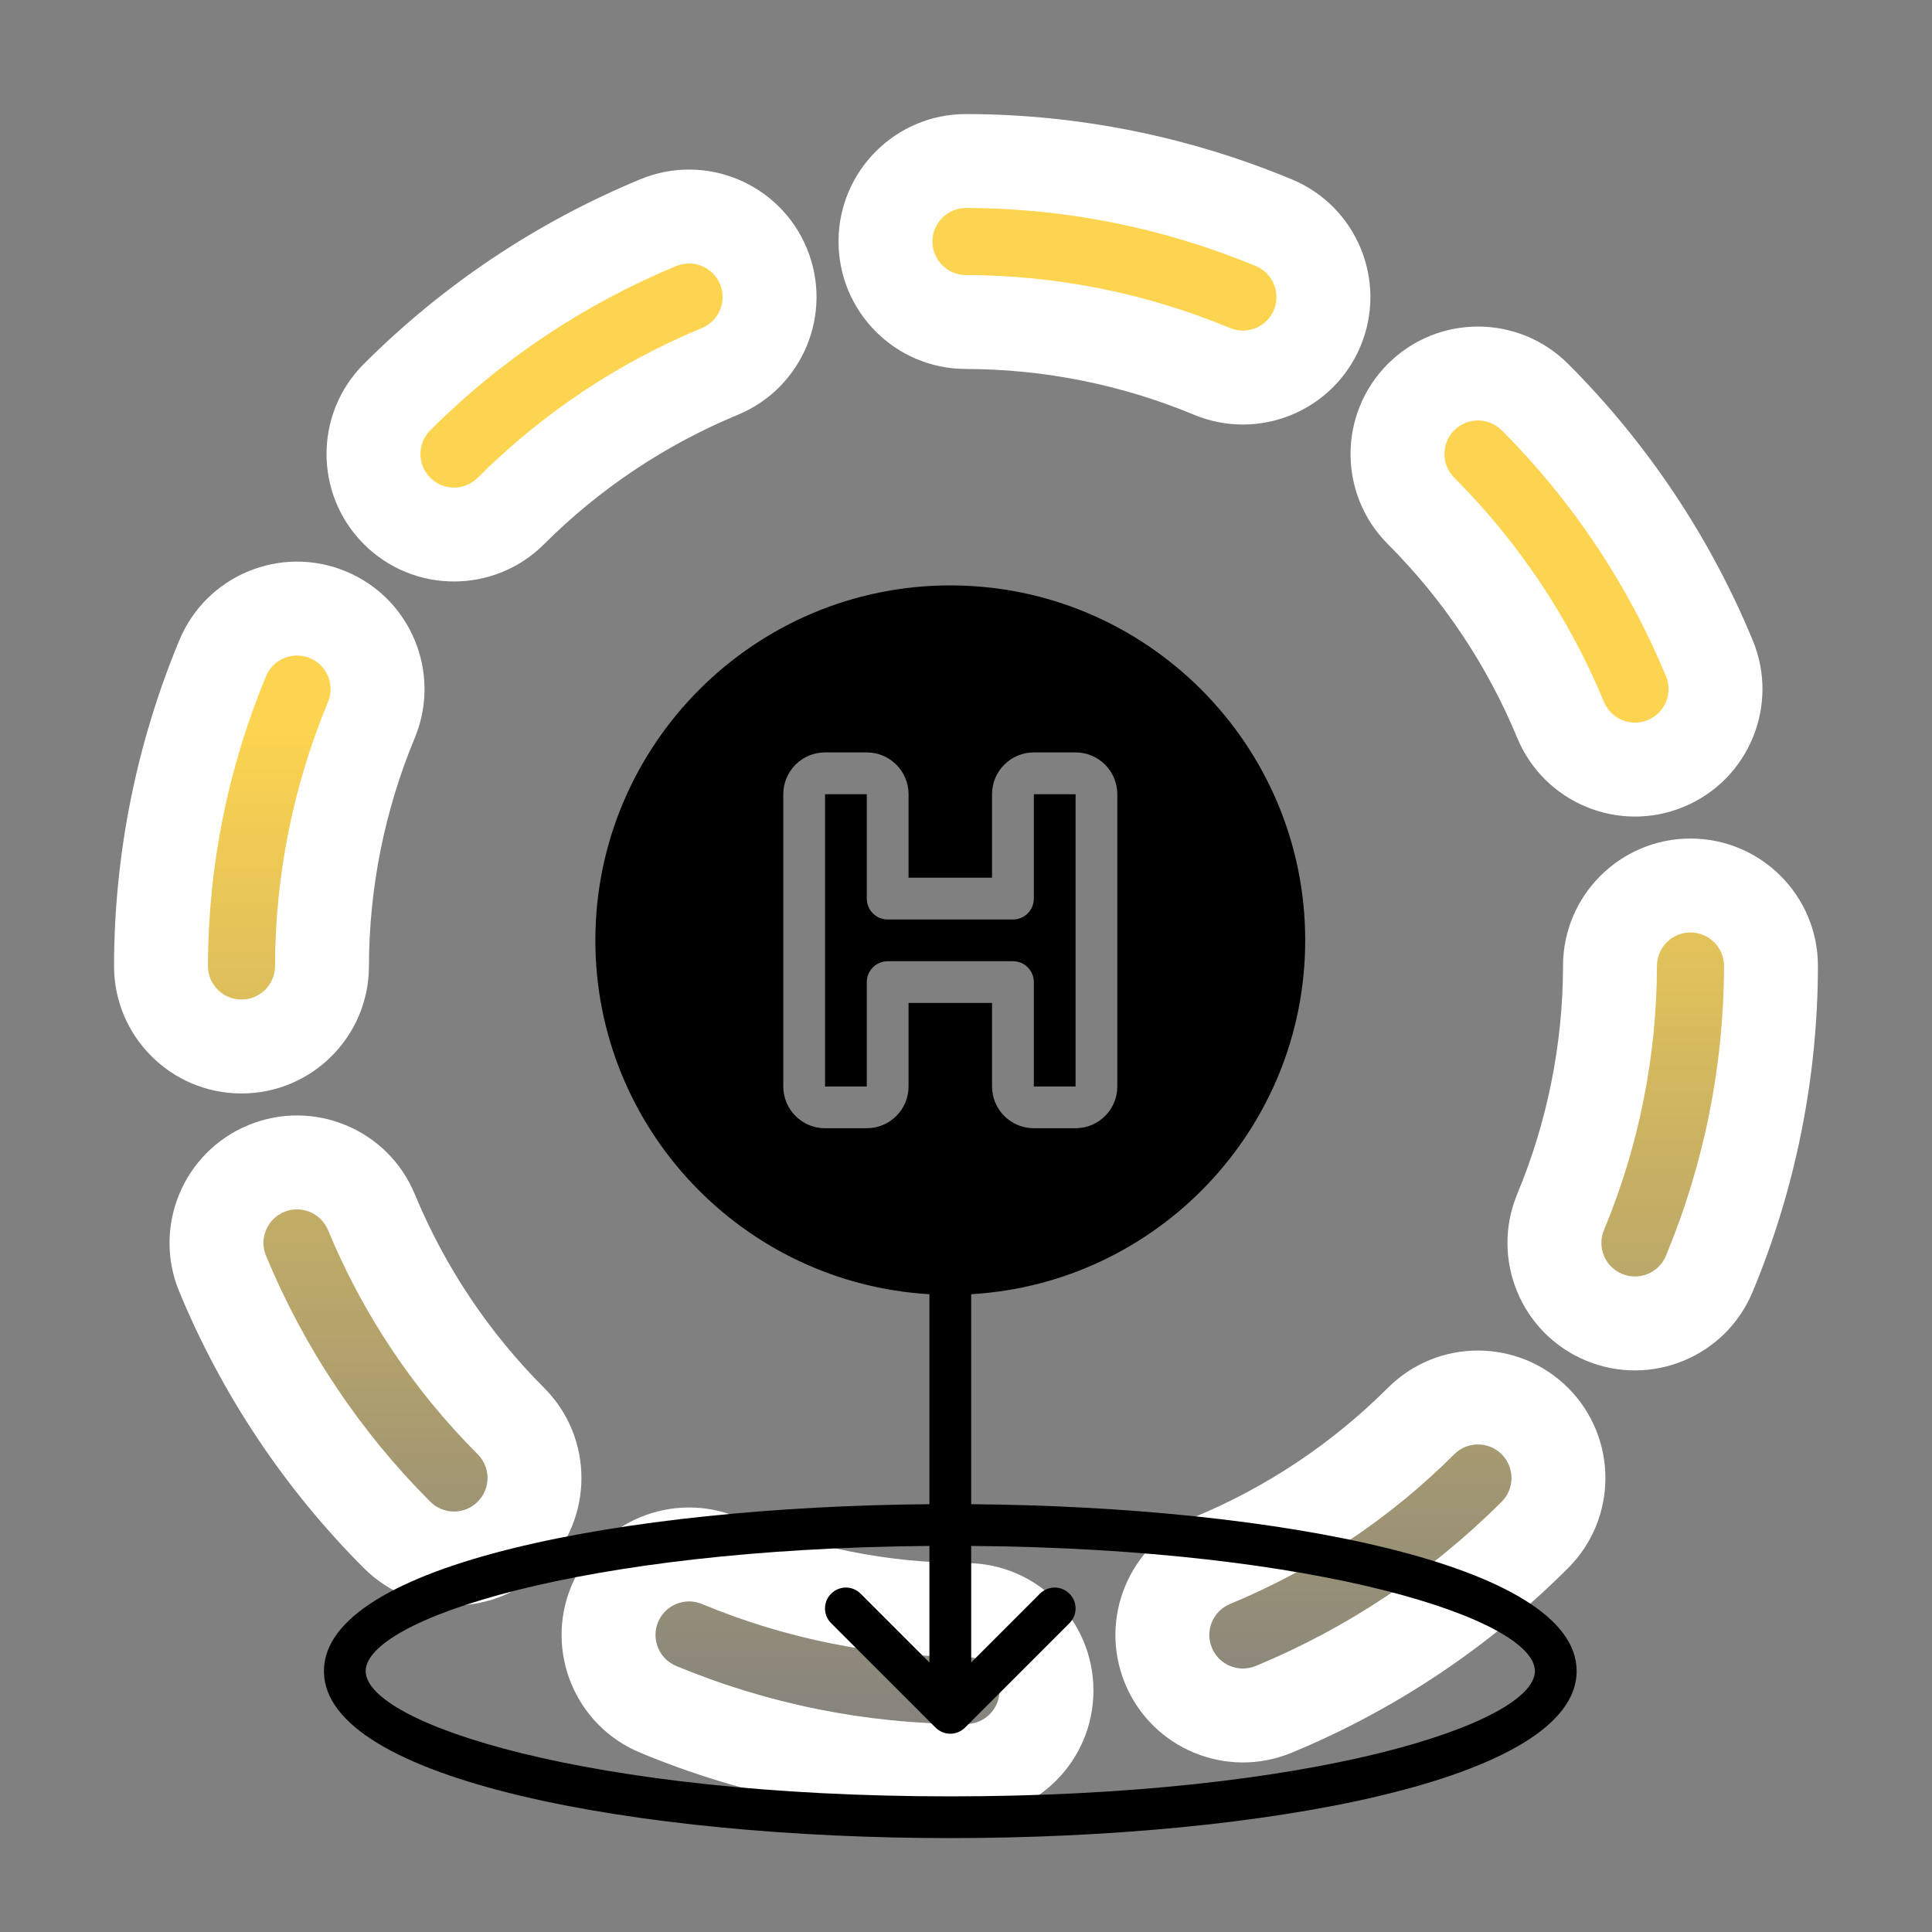 <svg xmlns="http://www.w3.org/2000/svg" width="124" height="124" viewBox="0 0 124 124" fill="none"><rect x="0" y="0" width="124" height="124" fill="#808080" stroke="none"/><path fill-rule="evenodd" clip-rule="evenodd" d="M81.757 14.295C75.498 11.692 68.788 10.346 62.009 10.334C59.155 10.329 56.838 12.638 56.833 15.491C56.828 18.345 59.137 20.662 61.99 20.667C67.413 20.677 72.782 21.754 77.789 23.836C80.424 24.932 83.448 23.684 84.544 21.05C85.639 18.415 84.392 15.391 81.757 14.295ZM48.998 17.089C47.907 14.453 44.885 13.2 42.248 14.292C35.98 16.886 30.284 20.69 25.485 25.486C23.467 27.503 23.466 30.774 25.483 32.793C27.501 34.811 30.772 34.812 32.79 32.795C36.629 28.958 41.186 25.915 46.201 23.839C48.837 22.748 50.09 19.726 48.998 17.089ZM21.049 39.457C18.414 38.361 15.39 39.609 14.294 42.244C11.691 48.503 10.345 55.213 10.333 61.992C10.328 64.845 12.637 67.163 15.491 67.168C18.344 67.173 20.661 64.864 20.666 62.01C20.676 56.587 21.753 51.219 23.835 46.212C24.931 43.577 23.683 40.553 21.049 39.457ZM17.087 75C19.724 73.909 22.746 75.161 23.837 77.798C25.913 82.812 28.956 87.369 32.793 91.208C34.81 93.226 34.809 96.498 32.791 98.515C30.772 100.532 27.501 100.531 25.484 98.513C20.688 93.714 16.884 88.018 14.289 81.75C13.198 79.113 14.451 76.091 17.087 75ZM46.209 100.165C43.575 99.07 40.551 100.317 39.455 102.952C38.359 105.587 39.607 108.611 42.242 109.707C48.501 112.31 55.211 113.656 61.99 113.668C64.843 113.673 67.16 111.364 67.165 108.51C67.171 105.657 64.862 103.339 62.008 103.334C56.585 103.325 51.217 102.248 46.209 100.165ZM91.206 91.207C93.224 89.19 96.496 89.191 98.513 91.209C100.53 93.227 100.529 96.498 98.511 98.516C93.712 103.311 88.016 107.115 81.748 109.71C79.111 110.801 76.089 109.549 74.998 106.912C73.906 104.276 75.159 101.254 77.796 100.162C82.81 98.087 87.367 95.043 91.206 91.207ZM113.665 62.01C113.671 59.156 111.361 56.839 108.508 56.834C105.655 56.829 103.337 59.138 103.332 61.992C103.322 67.415 102.246 72.783 100.163 77.79C99.067 80.425 100.315 83.449 102.95 84.544C105.584 85.64 108.609 84.393 109.704 81.758C112.307 75.499 113.653 68.789 113.665 62.01ZM91.209 25.486C93.227 23.468 96.499 23.47 98.516 25.488C103.312 30.286 107.116 35.982 109.71 42.251C110.802 44.887 109.549 47.909 106.913 49.001C104.276 50.092 101.254 48.839 100.163 46.203C98.087 41.188 95.044 36.631 91.207 32.792C89.19 30.774 89.191 27.503 91.209 25.486Z" fill="url(#paint0_linear_142_2231)"></path><path d="M62.009 10.334L62.004 13.348L62.009 10.334ZM81.757 14.295L80.6 17.078L80.6 17.078L81.757 14.295ZM56.833 15.491L59.847 15.497L56.833 15.491ZM61.99 20.667L61.985 23.681L61.985 23.681L61.99 20.667ZM77.789 23.836L76.632 26.619L76.632 26.619L77.789 23.836ZM84.544 21.05L87.326 22.207L87.326 22.207L84.544 21.05ZM42.248 14.292L41.096 11.507L41.096 11.507L42.248 14.292ZM48.998 17.089L51.783 15.937L51.783 15.937L48.998 17.089ZM25.485 25.486L23.355 23.355L23.355 23.355L25.485 25.486ZM25.483 32.793L27.615 30.663L27.615 30.663L25.483 32.793ZM32.79 32.795L30.66 30.663L30.66 30.663L32.79 32.795ZM46.201 23.839L45.048 21.055L45.048 21.055L46.201 23.839ZM14.294 42.244L11.512 41.087L11.512 41.087L14.294 42.244ZM10.333 61.992L13.347 61.997L10.333 61.992ZM15.491 67.168L15.496 64.154L15.491 67.168ZM20.666 62.01L23.68 62.016L23.68 62.016L20.666 62.01ZM23.835 46.212L21.053 45.054L21.053 45.054L23.835 46.212ZM23.837 77.798L26.622 76.645L26.622 76.645L23.837 77.798ZM17.087 75L18.24 77.784L18.24 77.784L17.087 75ZM32.793 91.208L30.661 93.338L30.661 93.338L32.793 91.208ZM32.791 98.515L30.66 96.383L30.66 96.383L32.791 98.515ZM25.484 98.513L27.615 96.382L27.615 96.382L25.484 98.513ZM14.289 81.75L17.074 80.597L17.074 80.597L14.289 81.75ZM39.455 102.952L36.672 101.795L36.672 101.795L39.455 102.952ZM46.209 100.165L47.367 97.383L47.367 97.383L46.209 100.165ZM42.242 109.707L41.084 112.489L41.084 112.489L42.242 109.707ZM61.99 113.668L61.984 116.681L61.984 116.681L61.99 113.668ZM67.165 108.51L64.152 108.505L64.152 108.505L67.165 108.51ZM62.008 103.334L62.003 106.348L62.003 106.348L62.008 103.334ZM98.513 91.209L96.381 93.339L96.381 93.339L98.513 91.209ZM91.206 91.207L93.336 93.338L93.336 93.338L91.206 91.207ZM98.511 98.516L96.38 96.384L96.38 96.384L98.511 98.516ZM81.748 109.71L82.9 112.494L82.9 112.494L81.748 109.71ZM74.998 106.912L77.782 105.76L77.782 105.76L74.998 106.912ZM77.796 100.162L78.948 102.947L78.948 102.947L77.796 100.162ZM108.508 56.834L108.503 59.848L108.508 56.834ZM113.665 62.01L116.679 62.015L116.679 62.015L113.665 62.01ZM103.332 61.992L106.346 61.997L106.346 61.997L103.332 61.992ZM100.163 77.79L97.381 76.633L97.381 76.633L100.163 77.79ZM102.95 84.544L101.793 87.327L101.793 87.327L102.95 84.544ZM109.704 81.758L106.922 80.601L106.922 80.601L109.704 81.758ZM98.516 25.488L100.647 23.357L100.647 23.357L98.516 25.488ZM91.209 25.486L93.339 27.617L93.34 27.617L91.209 25.486ZM109.71 42.251L112.495 41.098L112.495 41.098L109.71 42.251ZM100.163 46.203L102.947 45.05L102.947 45.05L100.163 46.203ZM91.207 32.792L93.339 30.662L93.339 30.662L91.207 32.792ZM62.004 13.348C68.387 13.359 74.706 14.626 80.6 17.078L82.914 11.513C76.29 8.758 69.189 7.333 62.014 7.32L62.004 13.348ZM59.847 15.497C59.849 14.308 60.814 13.345 62.004 13.348L62.014 7.32C57.496 7.312 53.828 10.968 53.819 15.486L59.847 15.497ZM61.996 17.654C60.807 17.652 59.844 16.686 59.847 15.497L53.819 15.486C53.811 20.004 57.467 23.673 61.985 23.681L61.996 17.654ZM78.946 21.054C73.574 18.819 67.814 17.664 61.996 17.654L61.985 23.681C67.013 23.69 71.99 24.688 76.632 26.619L78.946 21.054ZM81.761 19.892C81.304 20.99 80.044 21.51 78.946 21.054L76.632 26.619C80.803 28.354 85.591 26.378 87.326 22.207L81.761 19.892ZM80.6 17.078C81.698 17.534 82.218 18.794 81.761 19.892L87.326 22.207C89.061 18.035 87.086 13.247 82.914 11.513L80.6 17.078ZM43.401 17.076C44.5 16.621 45.759 17.143 46.214 18.242L51.783 15.937C50.055 11.762 45.27 9.779 41.096 11.507L43.401 17.076ZM27.616 27.618C32.134 23.101 37.498 19.519 43.401 17.076L41.096 11.507C34.462 14.253 28.433 18.279 23.355 23.355L27.616 27.618ZM27.615 30.663C26.774 29.821 26.775 28.458 27.616 27.618L23.355 23.355C20.16 26.548 20.158 31.728 23.352 34.923L27.615 30.663ZM30.66 30.663C29.819 31.504 28.456 31.504 27.615 30.663L23.352 34.923C26.546 38.119 31.725 38.12 34.921 34.926L30.66 30.663ZM45.048 21.055C39.668 23.282 34.779 26.547 30.66 30.663L34.921 34.926C38.48 31.369 42.704 28.548 47.353 26.624L45.048 21.055ZM46.214 18.242C46.669 19.341 46.147 20.6 45.048 21.055L47.353 26.624C51.528 24.896 53.511 20.111 51.783 15.937L46.214 18.242ZM17.077 43.401C17.533 42.303 18.794 41.783 19.892 42.24L22.206 36.675C18.035 34.94 13.246 36.915 11.512 41.087L17.077 43.401ZM13.347 61.997C13.358 55.614 14.625 49.295 17.077 43.401L11.512 41.087C8.757 47.711 7.332 54.812 7.319 61.986L13.347 61.997ZM15.496 64.154C14.307 64.152 13.345 63.186 13.347 61.997L7.319 61.986C7.311 66.504 10.967 70.173 15.485 70.181L15.496 64.154ZM17.653 62.005C17.651 63.194 16.685 64.156 15.496 64.154L15.485 70.181C20.003 70.189 23.672 66.533 23.68 62.016L17.653 62.005ZM21.053 45.054C18.818 50.427 17.663 56.186 17.653 62.005L23.68 62.016C23.689 56.988 24.687 52.011 26.618 47.369L21.053 45.054ZM19.892 42.24C20.989 42.696 21.509 43.957 21.053 45.054L26.618 47.369C28.353 43.197 26.377 38.41 22.206 36.675L19.892 42.24ZM26.622 76.645C24.894 72.471 20.109 70.488 15.934 72.216L18.24 77.784C19.338 77.33 20.598 77.852 21.053 78.95L26.622 76.645ZM34.924 89.078C31.367 85.519 28.546 81.294 26.622 76.645L21.053 78.95C23.28 84.331 26.545 89.22 30.661 93.338L34.924 89.078ZM34.921 100.646C38.116 97.453 38.118 92.273 34.924 89.078L30.661 93.338C31.502 94.18 31.501 95.543 30.66 96.383L34.921 100.646ZM23.352 100.643C26.546 103.839 31.725 103.84 34.921 100.646L30.66 96.383C29.819 97.224 28.456 97.224 27.615 96.382L23.352 100.643ZM11.505 82.902C14.251 89.537 18.277 95.565 23.352 100.643L27.615 96.382C23.099 91.864 19.517 86.5 17.074 80.597L11.505 82.902ZM15.934 72.216C11.76 73.943 9.777 78.728 11.505 82.902L17.074 80.597C16.619 79.499 17.141 78.239 18.24 77.784L15.934 72.216ZM42.237 104.109C42.694 103.011 43.954 102.491 45.052 102.948L47.367 97.383C43.195 95.648 38.407 97.623 36.672 101.795L42.237 104.109ZM43.399 106.924C42.301 106.467 41.781 105.207 42.237 104.109L36.672 101.795C34.938 105.966 36.913 110.754 41.084 112.489L43.399 106.924ZM61.995 110.654C55.611 110.643 49.293 109.375 43.399 106.924L41.084 112.489C47.708 115.244 54.81 116.668 61.984 116.681L61.995 110.654ZM64.152 108.505C64.15 109.694 63.184 110.656 61.995 110.654L61.984 116.681C66.502 116.689 70.171 113.033 70.179 108.516L64.152 108.505ZM62.003 106.348C63.192 106.35 64.154 107.316 64.152 108.505L70.179 108.516C70.187 103.998 66.531 100.329 62.013 100.321L62.003 106.348ZM45.052 102.948C50.425 105.182 56.184 106.338 62.003 106.348L62.013 100.321C56.986 100.312 52.009 99.314 47.367 97.383L45.052 102.948ZM100.644 89.079C97.45 85.883 92.271 85.882 89.076 89.075L93.336 93.338C94.177 92.498 95.54 92.498 96.381 93.339L100.644 89.079ZM100.641 100.647C103.836 97.453 103.838 92.274 100.644 89.079L96.381 93.339C97.222 94.18 97.221 95.543 96.38 96.384L100.641 100.647ZM82.9 112.494C89.534 109.748 95.562 105.723 100.641 100.647L96.38 96.384C91.862 100.9 86.498 104.482 80.595 106.926L82.9 112.494ZM72.213 108.065C73.941 112.239 78.726 114.222 82.9 112.494L80.595 106.926C79.496 107.38 78.237 106.858 77.782 105.76L72.213 108.065ZM76.643 97.378C72.469 99.106 70.485 103.891 72.213 108.065L77.782 105.76C77.327 104.661 77.849 103.402 78.948 102.947L76.643 97.378ZM89.076 89.075C85.517 92.632 81.292 95.454 76.643 97.378L78.948 102.947C84.328 100.72 89.218 97.455 93.336 93.338L89.076 89.075ZM108.503 59.848C109.692 59.85 110.654 60.815 110.652 62.005L116.679 62.015C116.687 57.497 113.031 53.828 108.513 53.82L108.503 59.848ZM106.346 61.997C106.348 60.808 107.314 59.845 108.503 59.848L108.513 53.82C103.996 53.812 100.327 57.468 100.319 61.986L106.346 61.997ZM102.946 78.947C105.18 73.575 106.335 67.815 106.346 61.997L100.319 61.986C100.31 67.014 99.311 71.99 97.381 76.633L102.946 78.947ZM104.107 81.762C103.009 81.305 102.489 80.045 102.946 78.947L97.381 76.633C95.646 80.804 97.621 85.592 101.793 87.327L104.107 81.762ZM106.922 80.601C106.465 81.699 105.205 82.219 104.107 81.762L101.793 87.327C105.964 89.062 110.752 87.087 112.487 82.915L106.922 80.601ZM110.652 62.005C110.641 68.388 109.373 74.707 106.922 80.601L112.487 82.915C115.242 76.291 116.666 69.189 116.679 62.015L110.652 62.005ZM100.647 23.357C97.454 20.162 92.274 20.16 89.079 23.354L93.34 27.617C94.18 26.777 95.544 26.777 96.384 27.618L100.647 23.357ZM112.495 41.098C109.749 34.464 105.723 28.436 100.647 23.357L96.384 27.618C100.9 32.137 104.482 37.501 106.926 43.403L112.495 41.098ZM108.065 51.785C112.239 50.057 114.223 45.272 112.495 41.098L106.926 43.403C107.381 44.502 106.859 45.761 105.76 46.216L108.065 51.785ZM97.378 47.355C99.106 51.53 103.891 53.513 108.065 51.785L105.76 46.216C104.661 46.671 103.402 46.149 102.947 45.05L97.378 47.355ZM89.076 34.923C92.632 38.482 95.454 42.706 97.378 47.355L102.947 45.05C100.72 39.67 97.455 34.781 93.339 30.662L89.076 34.923ZM89.079 23.354C85.883 26.548 85.882 31.727 89.076 34.923L93.339 30.662C92.498 29.821 92.498 28.458 93.339 27.617L89.079 23.354Z" fill="white"></path><g clip-path="url(#clip0_142_2231)"><path fill-rule="evenodd" clip-rule="evenodd" d="M60.992 115.295C37.744 115.295 23.47 110.612 23.47 107.254C23.47 103.96 37.201 99.4 59.651 99.221V106.699L55.238 102.286C54.713 101.761 53.869 101.761 53.344 102.286C52.819 102.81 52.819 103.655 53.344 104.18L60.043 110.879C60.169 111.004 60.316 111.102 60.48 111.171C60.643 111.24 60.819 111.274 60.992 111.274C61.164 111.274 61.34 111.24 61.504 111.171C61.667 111.102 61.814 111.004 61.94 110.879L68.639 104.18C69.164 103.655 69.164 102.81 68.639 102.286C68.115 101.761 67.27 101.761 66.745 102.286L62.333 106.699V99.221C84.782 99.4 98.513 103.96 98.513 107.254C98.513 110.612 84.239 115.295 60.992 115.295ZM58.313 69.733C58.313 71.212 57.11 72.412 55.631 72.412H52.952C51.472 72.412 50.273 71.212 50.273 69.733V50.974C50.273 49.494 51.472 48.291 52.952 48.291H55.631C57.11 48.291 58.313 49.494 58.313 50.974V56.332H63.671V50.974C63.671 49.494 64.874 48.291 66.353 48.291H69.032C70.511 48.291 71.711 49.494 71.711 50.974V69.733C71.711 71.212 70.511 72.412 69.032 72.412H66.353C64.874 72.412 63.671 71.212 63.671 69.733V64.372H58.313V69.733ZM62.333 96.542V83.065C74.267 82.368 83.771 72.462 83.771 60.352C83.771 47.792 73.554 37.572 60.992 37.572C48.429 37.572 38.212 47.792 38.212 60.352C38.212 72.462 47.716 82.368 59.651 83.065V96.542C40.122 96.702 20.791 100.373 20.791 107.254C20.791 114.293 41.014 117.974 60.992 117.974C80.97 117.974 101.192 114.293 101.192 107.254C101.192 100.373 81.861 96.702 62.333 96.542Z" fill="black"></path><path fill-rule="evenodd" clip-rule="evenodd" d="M66.354 63.035V69.734H69.033V50.975H66.354V57.674C66.354 58.415 65.754 59.015 65.013 59.015H56.973C56.232 59.015 55.632 58.415 55.632 57.674V50.975H52.953V69.734H55.632V63.035C55.632 62.294 56.232 61.694 56.973 61.694H65.013C65.754 61.694 66.354 62.294 66.354 63.035Z" fill="black"></path></g><defs><linearGradient id="paint0_linear_142_2231" x1="61.999" y1="46.408" x2="61.999" y2="113.668" gradientUnits="userSpaceOnUse"><stop stop-color="#FDD44F"></stop><stop offset="1" stop-color="#FDD44F" stop-opacity="0"></stop></linearGradient><clipPath id="clip0_142_2231"><rect width="80.401" height="80.401" fill="white" transform="translate(20.795 37.572)"></rect></clipPath></defs></svg>